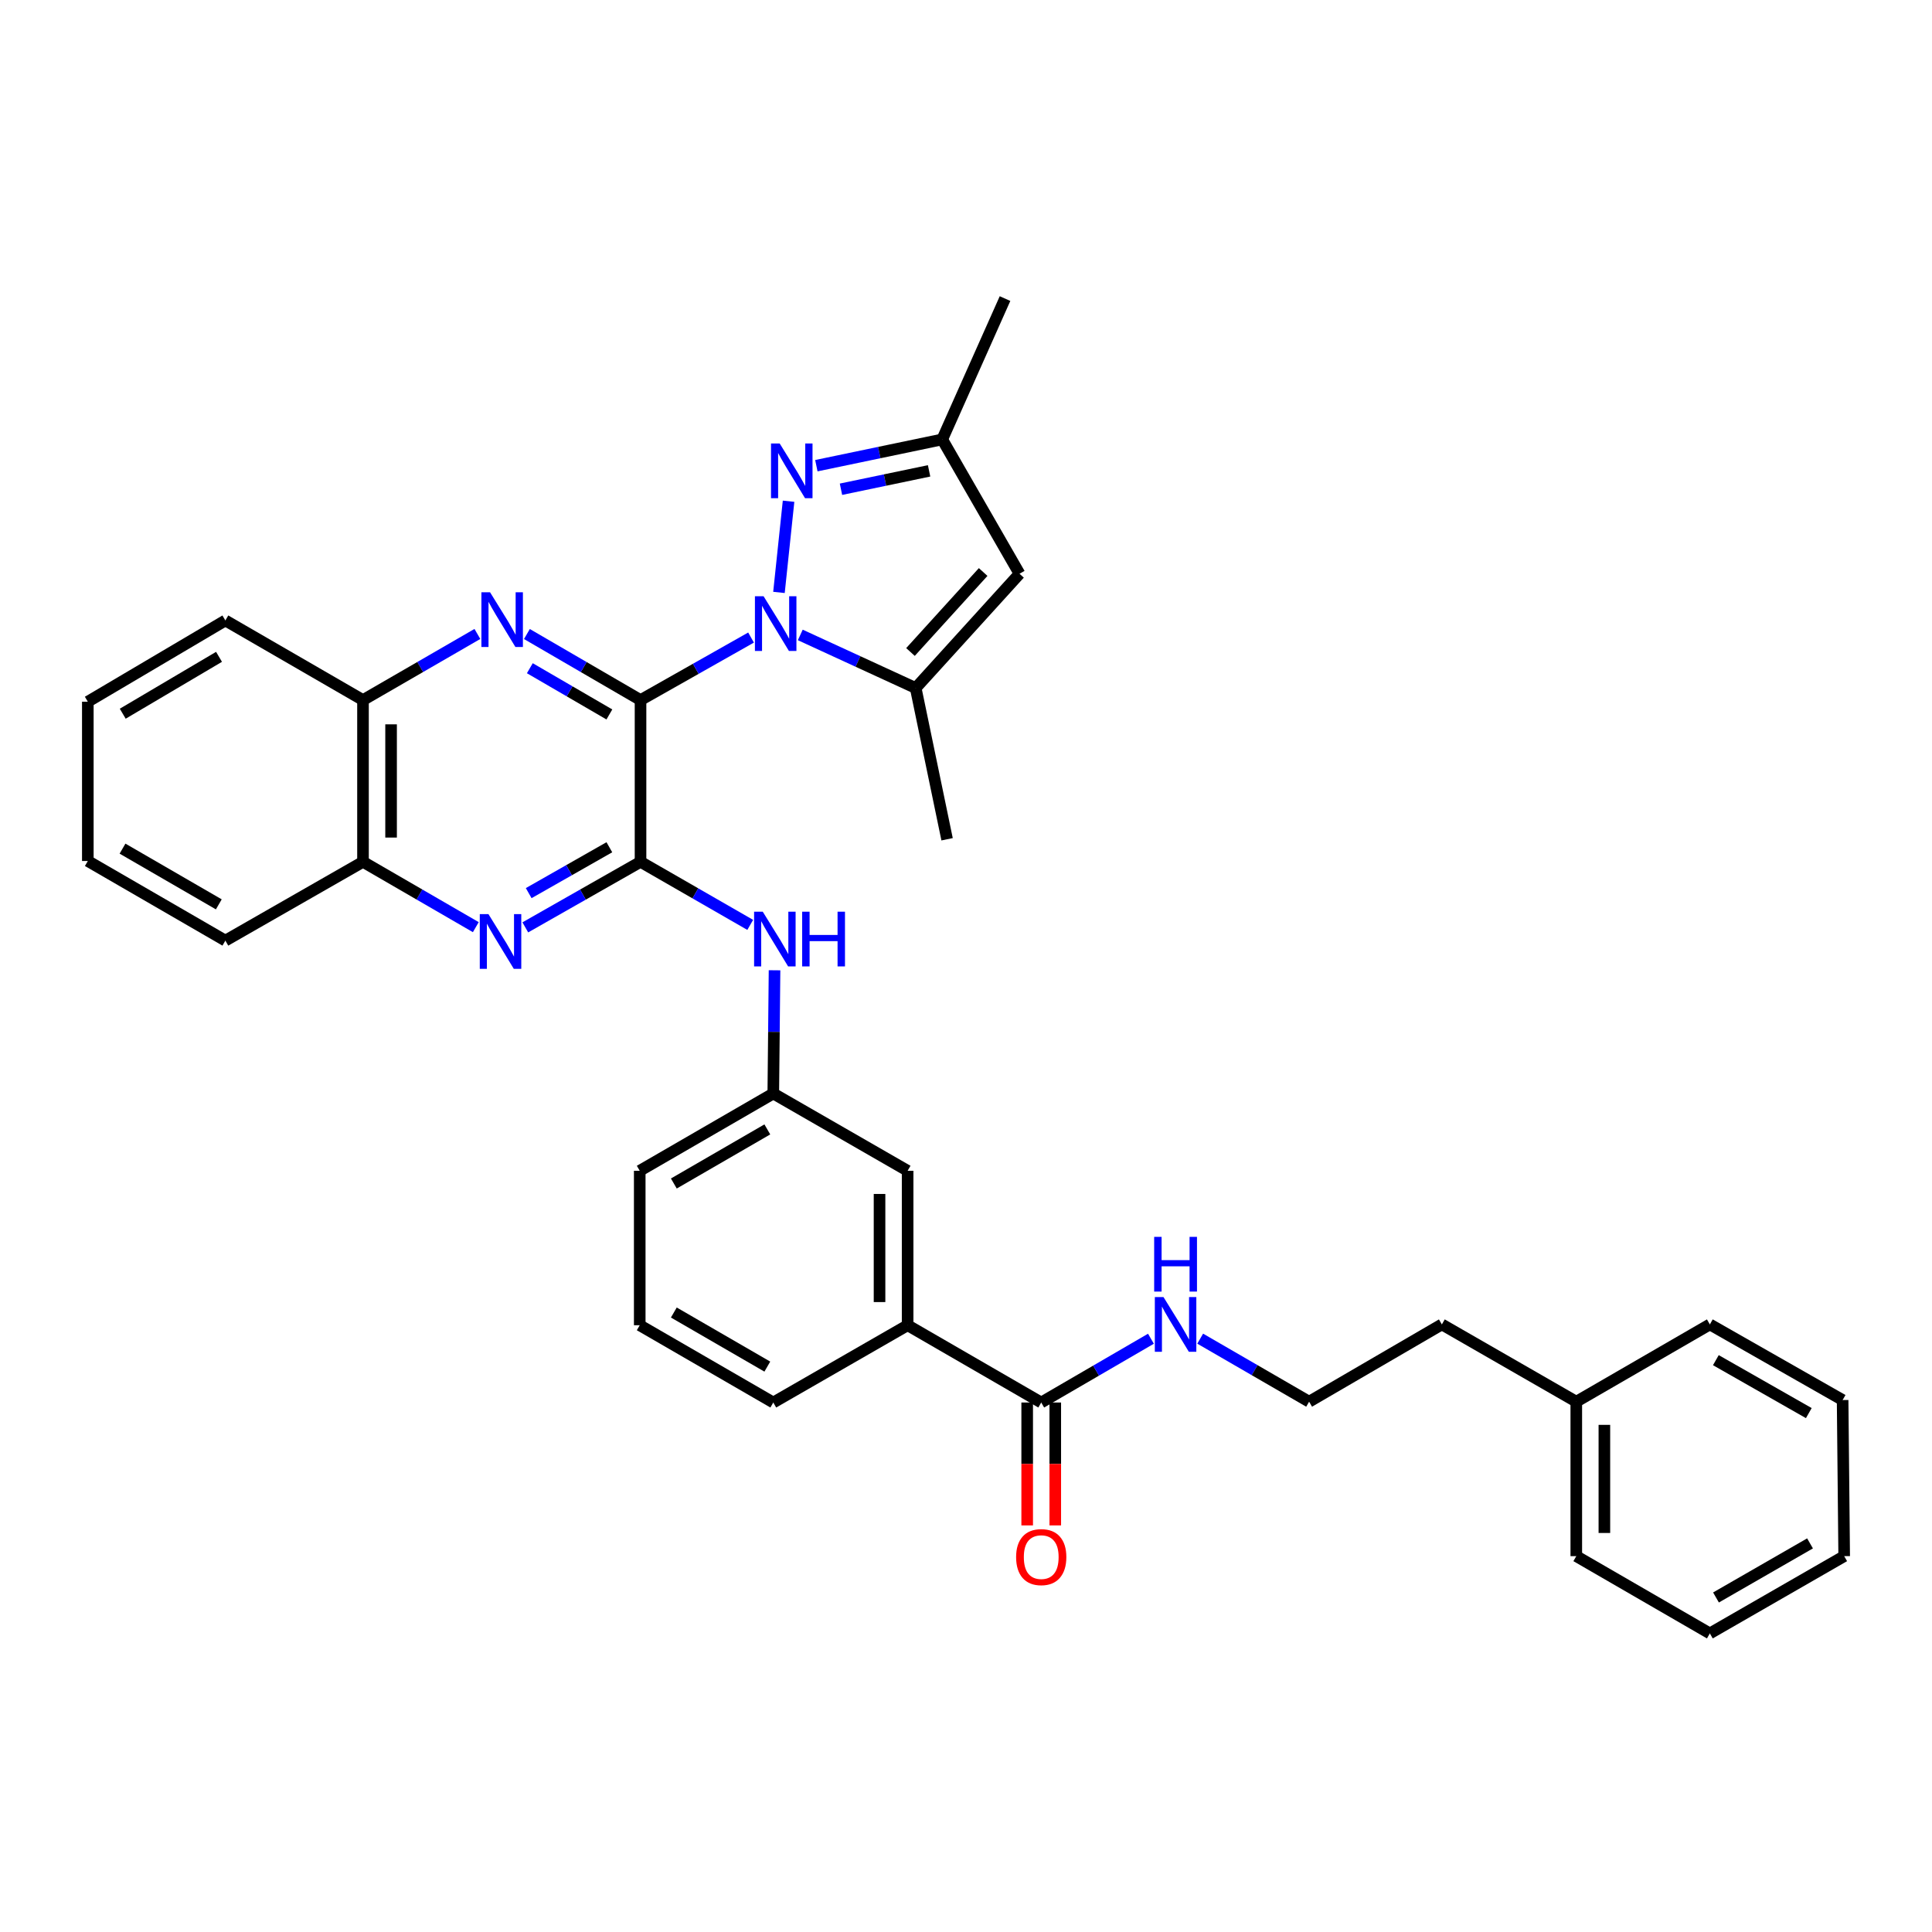 <?xml version='1.0' encoding='iso-8859-1'?>
<svg version='1.1' baseProfile='full'
              xmlns='http://www.w3.org/2000/svg'
                      xmlns:rdkit='http://www.rdkit.org/xml'
                      xmlns:xlink='http://www.w3.org/1999/xlink'
                  xml:space='preserve'
width='1000px' height='1000px' viewBox='0 0 1000 1000'>
<!-- END OF HEADER -->
<rect style='opacity:1.0;fill:#FFFFFF;stroke:none' width='1000' height='1000' x='0' y='0'> </rect>
<path class='bond-0' d='M 331.537,362.358 L 360.139,346.177' style='fill:none;fill-rule:evenodd;stroke:#000000;stroke-width:6px;stroke-linecap:butt;stroke-linejoin:miter;stroke-opacity:1' />
<path class='bond-0' d='M 360.139,346.177 L 388.74,329.995' style='fill:none;fill-rule:evenodd;stroke:#0000FF;stroke-width:6px;stroke-linecap:butt;stroke-linejoin:miter;stroke-opacity:1' />
<path class='bond-1' d='M 331.537,362.358 L 331.537,446.08' style='fill:none;fill-rule:evenodd;stroke:#000000;stroke-width:6px;stroke-linecap:butt;stroke-linejoin:miter;stroke-opacity:1' />
<path class='bond-2' d='M 331.537,362.358 L 302.131,345.264' style='fill:none;fill-rule:evenodd;stroke:#000000;stroke-width:6px;stroke-linecap:butt;stroke-linejoin:miter;stroke-opacity:1' />
<path class='bond-2' d='M 302.131,345.264 L 272.725,328.17' style='fill:none;fill-rule:evenodd;stroke:#0000FF;stroke-width:6px;stroke-linecap:butt;stroke-linejoin:miter;stroke-opacity:1' />
<path class='bond-2' d='M 315.409,369.798 L 294.825,357.833' style='fill:none;fill-rule:evenodd;stroke:#000000;stroke-width:6px;stroke-linecap:butt;stroke-linejoin:miter;stroke-opacity:1' />
<path class='bond-2' d='M 294.825,357.833 L 274.24,345.867' style='fill:none;fill-rule:evenodd;stroke:#0000FF;stroke-width:6px;stroke-linecap:butt;stroke-linejoin:miter;stroke-opacity:1' />
<path class='bond-3' d='M 403.189,306.634 L 408.159,259.438' style='fill:none;fill-rule:evenodd;stroke:#0000FF;stroke-width:6px;stroke-linecap:butt;stroke-linejoin:miter;stroke-opacity:1' />
<path class='bond-4' d='M 414.223,328.641 L 444.092,342.382' style='fill:none;fill-rule:evenodd;stroke:#0000FF;stroke-width:6px;stroke-linecap:butt;stroke-linejoin:miter;stroke-opacity:1' />
<path class='bond-4' d='M 444.092,342.382 L 473.961,356.123' style='fill:none;fill-rule:evenodd;stroke:#000000;stroke-width:6px;stroke-linecap:butt;stroke-linejoin:miter;stroke-opacity:1' />
<path class='bond-5' d='M 331.537,446.08 L 301.718,463.044' style='fill:none;fill-rule:evenodd;stroke:#000000;stroke-width:6px;stroke-linecap:butt;stroke-linejoin:miter;stroke-opacity:1' />
<path class='bond-5' d='M 301.718,463.044 L 271.898,480.008' style='fill:none;fill-rule:evenodd;stroke:#0000FF;stroke-width:6px;stroke-linecap:butt;stroke-linejoin:miter;stroke-opacity:1' />
<path class='bond-5' d='M 315.403,438.533 L 294.529,450.408' style='fill:none;fill-rule:evenodd;stroke:#000000;stroke-width:6px;stroke-linecap:butt;stroke-linejoin:miter;stroke-opacity:1' />
<path class='bond-5' d='M 294.529,450.408 L 273.655,462.283' style='fill:none;fill-rule:evenodd;stroke:#0000FF;stroke-width:6px;stroke-linecap:butt;stroke-linejoin:miter;stroke-opacity:1' />
<path class='bond-8' d='M 331.537,446.08 L 359.927,462.402' style='fill:none;fill-rule:evenodd;stroke:#000000;stroke-width:6px;stroke-linecap:butt;stroke-linejoin:miter;stroke-opacity:1' />
<path class='bond-8' d='M 359.927,462.402 L 388.316,478.724' style='fill:none;fill-rule:evenodd;stroke:#0000FF;stroke-width:6px;stroke-linecap:butt;stroke-linejoin:miter;stroke-opacity:1' />
<path class='bond-10' d='M 247.094,328.133 L 217.49,345.246' style='fill:none;fill-rule:evenodd;stroke:#0000FF;stroke-width:6px;stroke-linecap:butt;stroke-linejoin:miter;stroke-opacity:1' />
<path class='bond-10' d='M 217.49,345.246 L 187.886,362.358' style='fill:none;fill-rule:evenodd;stroke:#000000;stroke-width:6px;stroke-linecap:butt;stroke-linejoin:miter;stroke-opacity:1' />
<path class='bond-7' d='M 422.545,241.04 L 455.122,234.243' style='fill:none;fill-rule:evenodd;stroke:#0000FF;stroke-width:6px;stroke-linecap:butt;stroke-linejoin:miter;stroke-opacity:1' />
<path class='bond-7' d='M 455.122,234.243 L 487.699,227.446' style='fill:none;fill-rule:evenodd;stroke:#000000;stroke-width:6px;stroke-linecap:butt;stroke-linejoin:miter;stroke-opacity:1' />
<path class='bond-7' d='M 435.288,253.232 L 458.092,248.474' style='fill:none;fill-rule:evenodd;stroke:#0000FF;stroke-width:6px;stroke-linecap:butt;stroke-linejoin:miter;stroke-opacity:1' />
<path class='bond-7' d='M 458.092,248.474 L 480.896,243.716' style='fill:none;fill-rule:evenodd;stroke:#000000;stroke-width:6px;stroke-linecap:butt;stroke-linejoin:miter;stroke-opacity:1' />
<path class='bond-6' d='M 473.961,356.123 L 527.703,296.977' style='fill:none;fill-rule:evenodd;stroke:#000000;stroke-width:6px;stroke-linecap:butt;stroke-linejoin:miter;stroke-opacity:1' />
<path class='bond-6' d='M 471.263,337.474 L 508.882,296.073' style='fill:none;fill-rule:evenodd;stroke:#000000;stroke-width:6px;stroke-linecap:butt;stroke-linejoin:miter;stroke-opacity:1' />
<path class='bond-17' d='M 473.961,356.123 L 490.211,434.401' style='fill:none;fill-rule:evenodd;stroke:#000000;stroke-width:6px;stroke-linecap:butt;stroke-linejoin:miter;stroke-opacity:1' />
<path class='bond-34' d='M 246.277,479.893 L 217.082,462.987' style='fill:none;fill-rule:evenodd;stroke:#0000FF;stroke-width:6px;stroke-linecap:butt;stroke-linejoin:miter;stroke-opacity:1' />
<path class='bond-34' d='M 217.082,462.987 L 187.886,446.08' style='fill:none;fill-rule:evenodd;stroke:#000000;stroke-width:6px;stroke-linecap:butt;stroke-linejoin:miter;stroke-opacity:1' />
<path class='bond-35' d='M 527.703,296.977 L 487.699,227.446' style='fill:none;fill-rule:evenodd;stroke:#000000;stroke-width:6px;stroke-linecap:butt;stroke-linejoin:miter;stroke-opacity:1' />
<path class='bond-22' d='M 487.699,227.446 L 520.2,154.546' style='fill:none;fill-rule:evenodd;stroke:#000000;stroke-width:6px;stroke-linecap:butt;stroke-linejoin:miter;stroke-opacity:1' />
<path class='bond-13' d='M 400.898,502.21 L 400.576,534.102' style='fill:none;fill-rule:evenodd;stroke:#0000FF;stroke-width:6px;stroke-linecap:butt;stroke-linejoin:miter;stroke-opacity:1' />
<path class='bond-13' d='M 400.576,534.102 L 400.253,565.994' style='fill:none;fill-rule:evenodd;stroke:#000000;stroke-width:6px;stroke-linecap:butt;stroke-linejoin:miter;stroke-opacity:1' />
<path class='bond-9' d='M 538.938,725.936 L 469.785,685.941' style='fill:none;fill-rule:evenodd;stroke:#000000;stroke-width:6px;stroke-linecap:butt;stroke-linejoin:miter;stroke-opacity:1' />
<path class='bond-15' d='M 531.669,725.936 L 531.669,757.744' style='fill:none;fill-rule:evenodd;stroke:#000000;stroke-width:6px;stroke-linecap:butt;stroke-linejoin:miter;stroke-opacity:1' />
<path class='bond-15' d='M 531.669,757.744 L 531.669,789.552' style='fill:none;fill-rule:evenodd;stroke:#FF0000;stroke-width:6px;stroke-linecap:butt;stroke-linejoin:miter;stroke-opacity:1' />
<path class='bond-15' d='M 546.206,725.936 L 546.206,757.744' style='fill:none;fill-rule:evenodd;stroke:#000000;stroke-width:6px;stroke-linecap:butt;stroke-linejoin:miter;stroke-opacity:1' />
<path class='bond-15' d='M 546.206,757.744 L 546.206,789.552' style='fill:none;fill-rule:evenodd;stroke:#FF0000;stroke-width:6px;stroke-linecap:butt;stroke-linejoin:miter;stroke-opacity:1' />
<path class='bond-16' d='M 538.938,725.936 L 567.332,709.43' style='fill:none;fill-rule:evenodd;stroke:#000000;stroke-width:6px;stroke-linecap:butt;stroke-linejoin:miter;stroke-opacity:1' />
<path class='bond-16' d='M 567.332,709.43 L 595.727,692.925' style='fill:none;fill-rule:evenodd;stroke:#0000FF;stroke-width:6px;stroke-linecap:butt;stroke-linejoin:miter;stroke-opacity:1' />
<path class='bond-11' d='M 187.886,362.358 L 187.886,446.08' style='fill:none;fill-rule:evenodd;stroke:#000000;stroke-width:6px;stroke-linecap:butt;stroke-linejoin:miter;stroke-opacity:1' />
<path class='bond-11' d='M 202.424,374.916 L 202.424,433.522' style='fill:none;fill-rule:evenodd;stroke:#000000;stroke-width:6px;stroke-linecap:butt;stroke-linejoin:miter;stroke-opacity:1' />
<path class='bond-24' d='M 187.886,362.358 L 116.65,321.151' style='fill:none;fill-rule:evenodd;stroke:#000000;stroke-width:6px;stroke-linecap:butt;stroke-linejoin:miter;stroke-opacity:1' />
<path class='bond-25' d='M 187.886,446.08 L 116.65,486.859' style='fill:none;fill-rule:evenodd;stroke:#000000;stroke-width:6px;stroke-linecap:butt;stroke-linejoin:miter;stroke-opacity:1' />
<path class='bond-12' d='M 469.785,685.941 L 469.785,605.998' style='fill:none;fill-rule:evenodd;stroke:#000000;stroke-width:6px;stroke-linecap:butt;stroke-linejoin:miter;stroke-opacity:1' />
<path class='bond-12' d='M 455.247,673.949 L 455.247,617.989' style='fill:none;fill-rule:evenodd;stroke:#000000;stroke-width:6px;stroke-linecap:butt;stroke-linejoin:miter;stroke-opacity:1' />
<path class='bond-37' d='M 469.785,685.941 L 400.253,725.936' style='fill:none;fill-rule:evenodd;stroke:#000000;stroke-width:6px;stroke-linecap:butt;stroke-linejoin:miter;stroke-opacity:1' />
<path class='bond-14' d='M 400.253,565.994 L 469.785,605.998' style='fill:none;fill-rule:evenodd;stroke:#000000;stroke-width:6px;stroke-linecap:butt;stroke-linejoin:miter;stroke-opacity:1' />
<path class='bond-23' d='M 400.253,565.994 L 331.125,605.998' style='fill:none;fill-rule:evenodd;stroke:#000000;stroke-width:6px;stroke-linecap:butt;stroke-linejoin:miter;stroke-opacity:1' />
<path class='bond-23' d='M 397.166,584.578 L 348.776,612.58' style='fill:none;fill-rule:evenodd;stroke:#000000;stroke-width:6px;stroke-linecap:butt;stroke-linejoin:miter;stroke-opacity:1' />
<path class='bond-18' d='M 621.214,692.884 L 649.406,709.2' style='fill:none;fill-rule:evenodd;stroke:#0000FF;stroke-width:6px;stroke-linecap:butt;stroke-linejoin:miter;stroke-opacity:1' />
<path class='bond-18' d='M 649.406,709.2 L 677.597,725.516' style='fill:none;fill-rule:evenodd;stroke:#000000;stroke-width:6px;stroke-linecap:butt;stroke-linejoin:miter;stroke-opacity:1' />
<path class='bond-26' d='M 677.597,725.516 L 746.305,685.512' style='fill:none;fill-rule:evenodd;stroke:#000000;stroke-width:6px;stroke-linecap:butt;stroke-linejoin:miter;stroke-opacity:1' />
<path class='bond-19' d='M 815.886,725.516 L 746.305,685.512' style='fill:none;fill-rule:evenodd;stroke:#000000;stroke-width:6px;stroke-linecap:butt;stroke-linejoin:miter;stroke-opacity:1' />
<path class='bond-27' d='M 815.886,725.516 L 815.886,805.459' style='fill:none;fill-rule:evenodd;stroke:#000000;stroke-width:6px;stroke-linecap:butt;stroke-linejoin:miter;stroke-opacity:1' />
<path class='bond-27' d='M 830.424,737.507 L 830.424,793.467' style='fill:none;fill-rule:evenodd;stroke:#000000;stroke-width:6px;stroke-linecap:butt;stroke-linejoin:miter;stroke-opacity:1' />
<path class='bond-28' d='M 815.886,725.516 L 885.014,685.512' style='fill:none;fill-rule:evenodd;stroke:#000000;stroke-width:6px;stroke-linecap:butt;stroke-linejoin:miter;stroke-opacity:1' />
<path class='bond-20' d='M 400.253,725.936 L 331.125,685.941' style='fill:none;fill-rule:evenodd;stroke:#000000;stroke-width:6px;stroke-linecap:butt;stroke-linejoin:miter;stroke-opacity:1' />
<path class='bond-20' d='M 397.165,707.353 L 348.775,679.356' style='fill:none;fill-rule:evenodd;stroke:#000000;stroke-width:6px;stroke-linecap:butt;stroke-linejoin:miter;stroke-opacity:1' />
<path class='bond-21' d='M 331.125,685.941 L 331.125,605.998' style='fill:none;fill-rule:evenodd;stroke:#000000;stroke-width:6px;stroke-linecap:butt;stroke-linejoin:miter;stroke-opacity:1' />
<path class='bond-29' d='M 116.65,321.151 L 45.455,363.206' style='fill:none;fill-rule:evenodd;stroke:#000000;stroke-width:6px;stroke-linecap:butt;stroke-linejoin:miter;stroke-opacity:1' />
<path class='bond-29' d='M 113.365,339.976 L 63.528,369.415' style='fill:none;fill-rule:evenodd;stroke:#000000;stroke-width:6px;stroke-linecap:butt;stroke-linejoin:miter;stroke-opacity:1' />
<path class='bond-36' d='M 116.65,486.859 L 45.455,445.652' style='fill:none;fill-rule:evenodd;stroke:#000000;stroke-width:6px;stroke-linecap:butt;stroke-linejoin:miter;stroke-opacity:1' />
<path class='bond-36' d='M 113.253,468.096 L 63.416,439.251' style='fill:none;fill-rule:evenodd;stroke:#000000;stroke-width:6px;stroke-linecap:butt;stroke-linejoin:miter;stroke-opacity:1' />
<path class='bond-32' d='M 815.886,805.459 L 885.014,845.454' style='fill:none;fill-rule:evenodd;stroke:#000000;stroke-width:6px;stroke-linecap:butt;stroke-linejoin:miter;stroke-opacity:1' />
<path class='bond-31' d='M 885.014,685.512 L 953.738,724.66' style='fill:none;fill-rule:evenodd;stroke:#000000;stroke-width:6px;stroke-linecap:butt;stroke-linejoin:miter;stroke-opacity:1' />
<path class='bond-31' d='M 888.127,704.017 L 936.233,731.42' style='fill:none;fill-rule:evenodd;stroke:#000000;stroke-width:6px;stroke-linecap:butt;stroke-linejoin:miter;stroke-opacity:1' />
<path class='bond-30' d='M 45.455,363.206 L 45.455,445.652' style='fill:none;fill-rule:evenodd;stroke:#000000;stroke-width:6px;stroke-linecap:butt;stroke-linejoin:miter;stroke-opacity:1' />
<path class='bond-33' d='M 953.738,724.66 L 954.545,805.459' style='fill:none;fill-rule:evenodd;stroke:#000000;stroke-width:6px;stroke-linecap:butt;stroke-linejoin:miter;stroke-opacity:1' />
<path class='bond-38' d='M 885.014,845.454 L 954.545,805.459' style='fill:none;fill-rule:evenodd;stroke:#000000;stroke-width:6px;stroke-linecap:butt;stroke-linejoin:miter;stroke-opacity:1' />
<path class='bond-38' d='M 888.195,826.853 L 936.867,798.856' style='fill:none;fill-rule:evenodd;stroke:#000000;stroke-width:6px;stroke-linecap:butt;stroke-linejoin:miter;stroke-opacity:1' />
<path  class='atom-1' d='M 395.229 308.622
L 404.509 323.622
Q 405.429 325.102, 406.909 327.782
Q 408.389 330.462, 408.469 330.622
L 408.469 308.622
L 412.229 308.622
L 412.229 336.942
L 408.349 336.942
L 398.389 320.542
Q 397.229 318.622, 395.989 316.422
Q 394.789 314.222, 394.429 313.542
L 394.429 336.942
L 390.749 336.942
L 390.749 308.622
L 395.229 308.622
' fill='#0000FF'/>
<path  class='atom-3' d='M 253.654 306.563
L 262.934 321.563
Q 263.854 323.043, 265.334 325.723
Q 266.814 328.403, 266.894 328.563
L 266.894 306.563
L 270.654 306.563
L 270.654 334.883
L 266.774 334.883
L 256.814 318.483
Q 255.654 316.563, 254.414 314.363
Q 253.214 312.163, 252.854 311.483
L 252.854 334.883
L 249.174 334.883
L 249.174 306.563
L 253.654 306.563
' fill='#0000FF'/>
<path  class='atom-4' d='M 403.556 229.536
L 412.836 244.536
Q 413.756 246.016, 415.236 248.696
Q 416.716 251.376, 416.796 251.536
L 416.796 229.536
L 420.556 229.536
L 420.556 257.856
L 416.676 257.856
L 406.716 241.456
Q 405.556 239.536, 404.316 237.336
Q 403.116 235.136, 402.756 234.456
L 402.756 257.856
L 399.076 257.856
L 399.076 229.536
L 403.556 229.536
' fill='#0000FF'/>
<path  class='atom-6' d='M 252.814 473.144
L 262.094 488.144
Q 263.014 489.624, 264.494 492.304
Q 265.974 494.984, 266.054 495.144
L 266.054 473.144
L 269.814 473.144
L 269.814 501.464
L 265.934 501.464
L 255.974 485.064
Q 254.814 483.144, 253.574 480.944
Q 252.374 478.744, 252.014 478.064
L 252.014 501.464
L 248.334 501.464
L 248.334 473.144
L 252.814 473.144
' fill='#0000FF'/>
<path  class='atom-9' d='M 394.801 471.892
L 404.081 486.892
Q 405.001 488.372, 406.481 491.052
Q 407.961 493.732, 408.041 493.892
L 408.041 471.892
L 411.801 471.892
L 411.801 500.212
L 407.921 500.212
L 397.961 483.812
Q 396.801 481.892, 395.561 479.692
Q 394.361 477.492, 394.001 476.812
L 394.001 500.212
L 390.321 500.212
L 390.321 471.892
L 394.801 471.892
' fill='#0000FF'/>
<path  class='atom-9' d='M 415.201 471.892
L 419.041 471.892
L 419.041 483.932
L 433.521 483.932
L 433.521 471.892
L 437.361 471.892
L 437.361 500.212
L 433.521 500.212
L 433.521 487.132
L 419.041 487.132
L 419.041 500.212
L 415.201 500.212
L 415.201 471.892
' fill='#0000FF'/>
<path  class='atom-16' d='M 525.938 805.951
Q 525.938 799.151, 529.298 795.351
Q 532.658 791.551, 538.938 791.551
Q 545.218 791.551, 548.578 795.351
Q 551.938 799.151, 551.938 805.951
Q 551.938 812.831, 548.538 816.751
Q 545.138 820.631, 538.938 820.631
Q 532.698 820.631, 529.298 816.751
Q 525.938 812.871, 525.938 805.951
M 538.938 817.431
Q 543.258 817.431, 545.578 814.551
Q 547.938 811.631, 547.938 805.951
Q 547.938 800.391, 545.578 797.591
Q 543.258 794.751, 538.938 794.751
Q 534.618 794.751, 532.258 797.551
Q 529.938 800.351, 529.938 805.951
Q 529.938 811.671, 532.258 814.551
Q 534.618 817.431, 538.938 817.431
' fill='#FF0000'/>
<path  class='atom-17' d='M 602.217 671.352
L 611.497 686.352
Q 612.417 687.832, 613.897 690.512
Q 615.377 693.192, 615.457 693.352
L 615.457 671.352
L 619.217 671.352
L 619.217 699.672
L 615.337 699.672
L 605.377 683.272
Q 604.217 681.352, 602.977 679.152
Q 601.777 676.952, 601.417 676.272
L 601.417 699.672
L 597.737 699.672
L 597.737 671.352
L 602.217 671.352
' fill='#0000FF'/>
<path  class='atom-17' d='M 597.397 640.2
L 601.237 640.2
L 601.237 652.24
L 615.717 652.24
L 615.717 640.2
L 619.557 640.2
L 619.557 668.52
L 615.717 668.52
L 615.717 655.44
L 601.237 655.44
L 601.237 668.52
L 597.397 668.52
L 597.397 640.2
' fill='#0000FF'/>
</svg>
